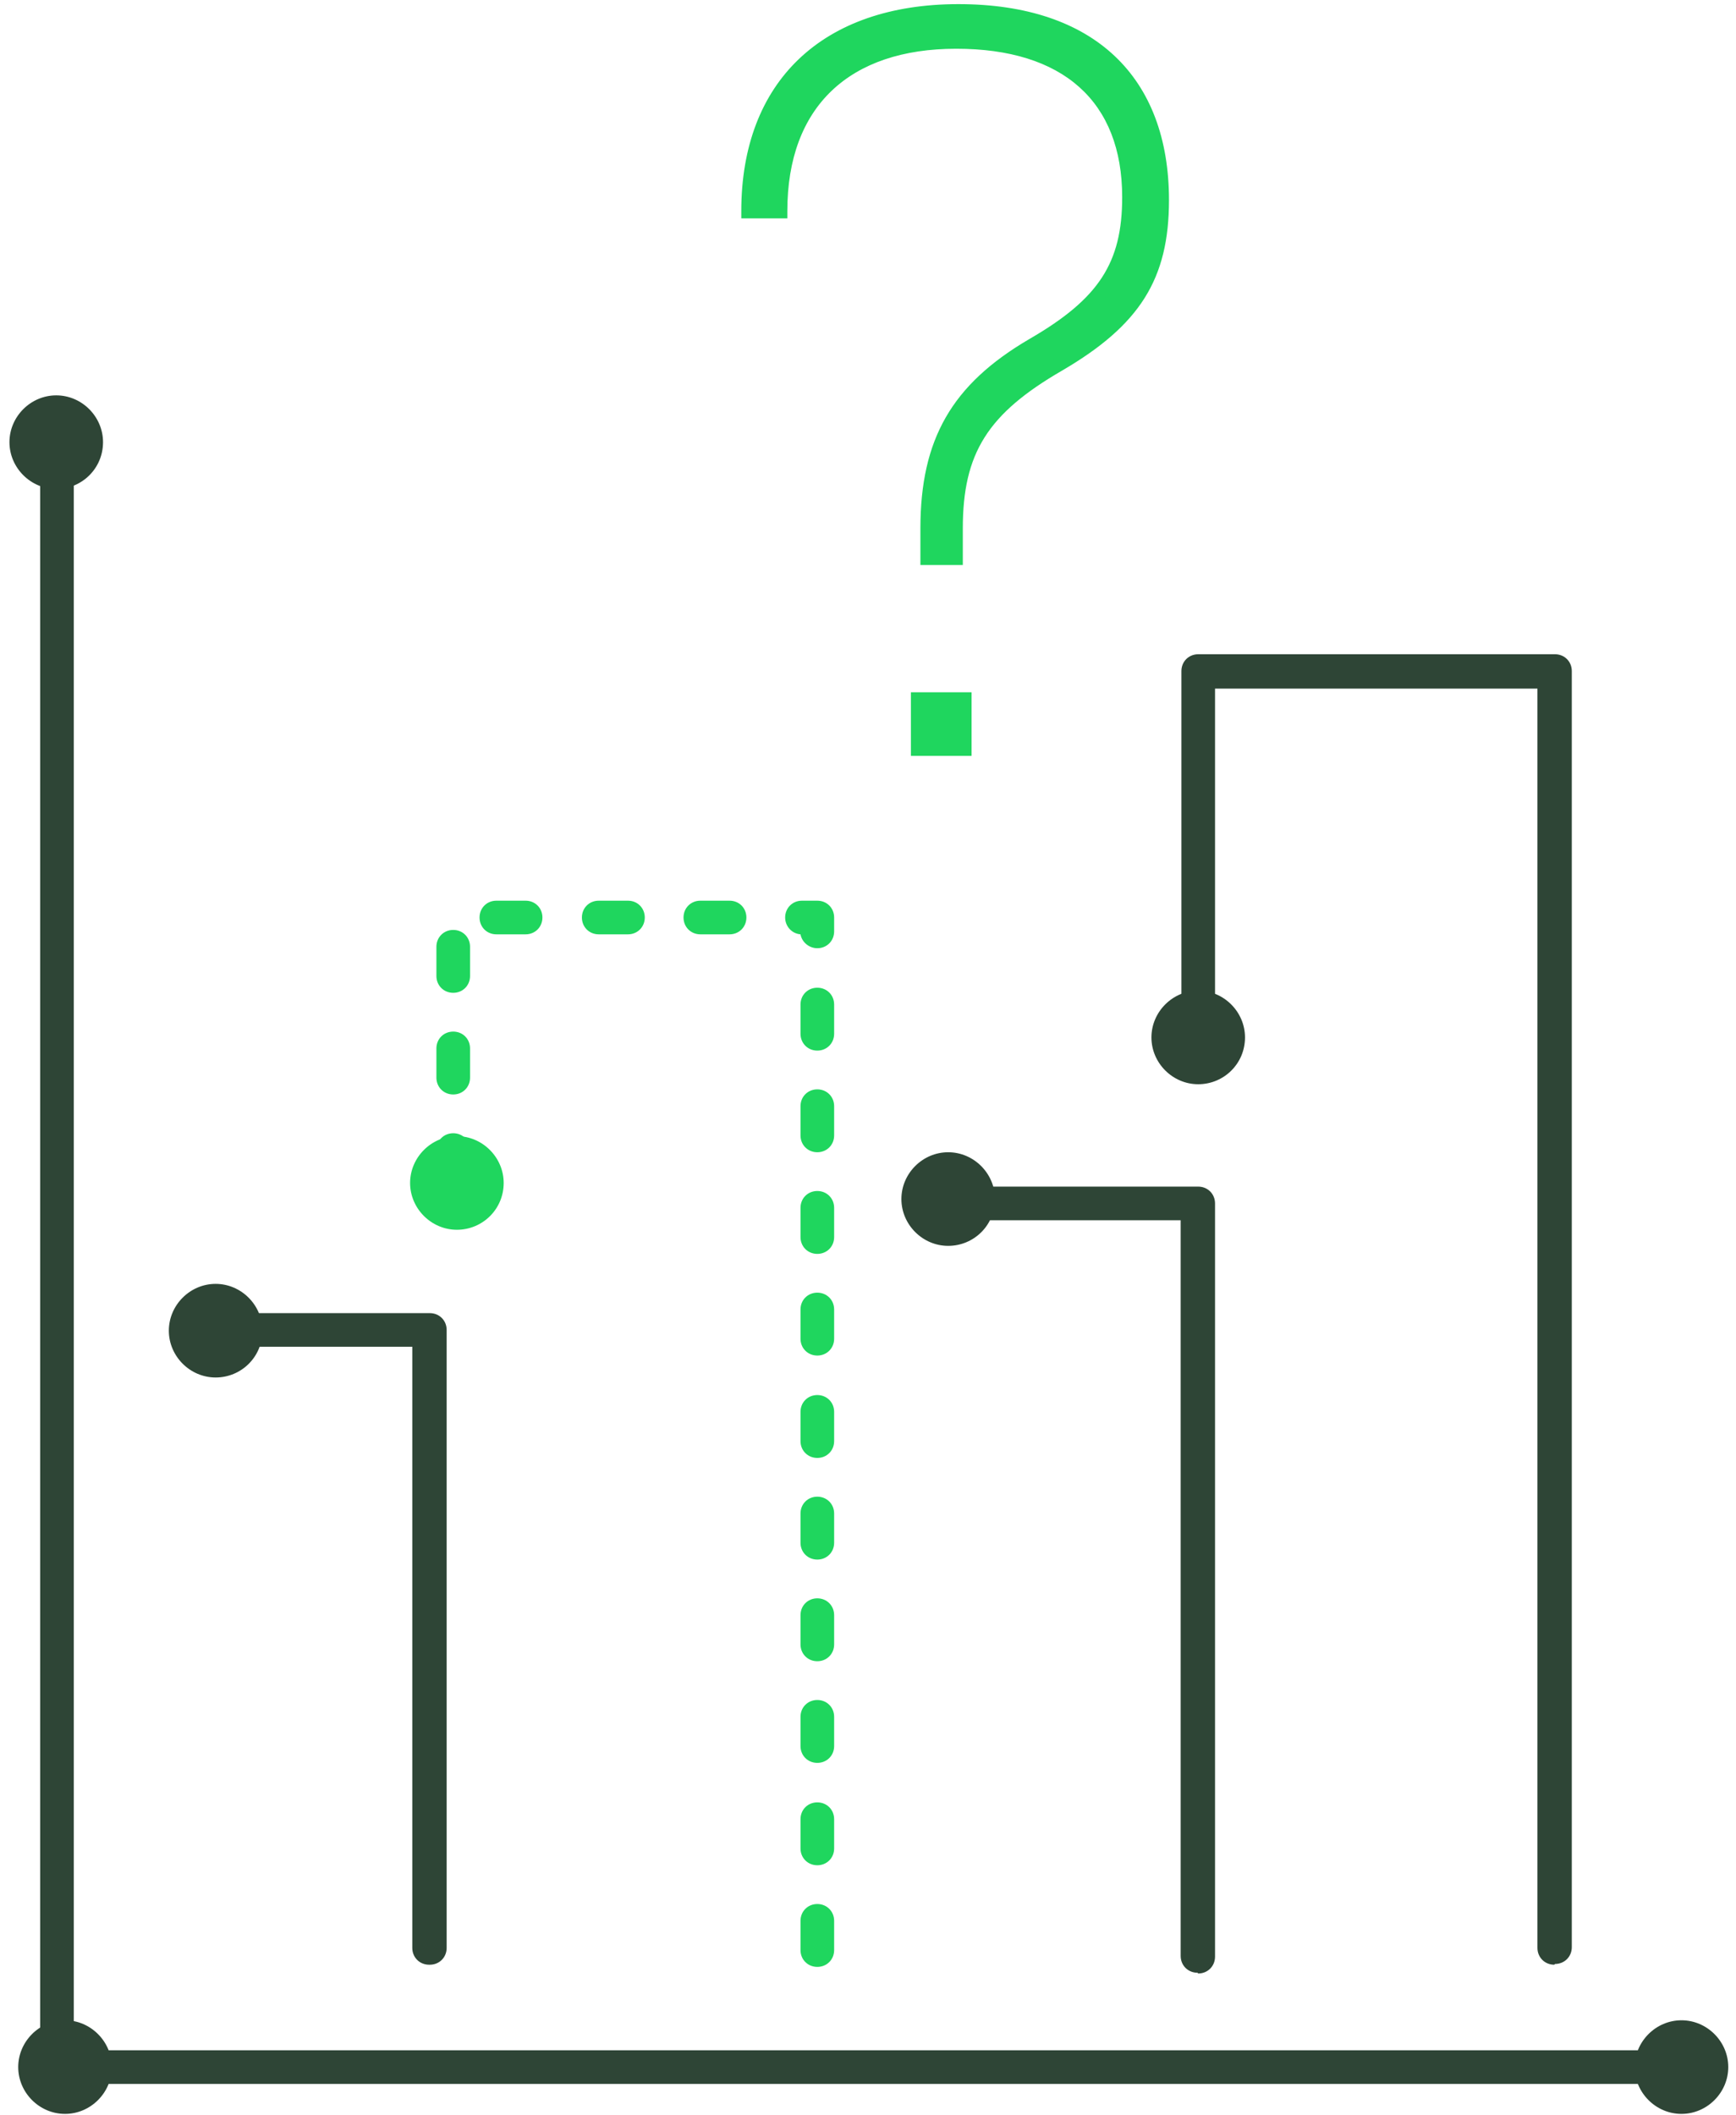 <svg xmlns="http://www.w3.org/2000/svg" width="101" height="123" viewBox="0 0 101 123"><g fill="none" transform="translate(.55 .24)"><path fill="#2E4536" d="M2.765,120.034 C2.212,120.034 1.786,119.609 1.786,119.056 L1.786,26.414 C1.786,25.861 2.212,25.436 2.765,25.436 C3.318,25.436 3.743,25.861 3.743,26.414 L3.743,119.056 C3.743,119.609 3.318,120.034 2.765,120.034"/><path fill="#2E4536" d="M97.235,120.97 L2.765,120.97 C2.212,120.97 1.786,120.544 1.786,119.991 C1.786,119.439 2.212,119.013 2.765,119.013 L97.278,119.013 C97.831,119.013 98.256,119.439 98.256,119.991 C98.256,120.544 97.831,120.97 97.278,120.97"/><path fill="#2E4536" d="M100 119.991C100 121.48 98.766 122.714 97.278 122.714 95.789 122.714 94.556 121.48 94.556 119.991 94.556 118.503 95.789 117.269 97.278 117.269 98.766 117.269 100 118.503 100 119.991M5.955 119.991C5.955 121.48 4.721 122.714 3.233 122.714 1.744 122.714.51 121.48.51 119.991.51 118.503 1.744 117.269 3.233 117.269 4.721 117.269 5.955 118.503 5.955 119.991M5.444 25.479C5.444 27.01 4.211 28.201 2.722 28.201 1.234 28.201 3.77787503e-15 26.967 3.77787503e-15 25.479 3.77787503e-15 23.99 1.234 22.756 2.722 22.756 4.211 22.756 5.444 23.99 5.444 25.479M24.415 114.037C23.862 114.037 23.437 113.611 23.437 113.058L23.437 78.094 11.527 78.094C10.974 78.094 10.549 77.669 10.549 77.116 10.549 76.563 10.974 76.138 11.527 76.138L24.458 76.138C25.011 76.138 25.436 76.563 25.436 77.116L25.436 113.058C25.436 113.611 25.011 114.037 24.458 114.037M69.12 114.504C68.567 114.504 68.141 114.079 68.141 113.526L68.141 70.736 53.934 70.736C53.382 70.736 52.956 70.311 52.956 69.758 52.956 69.205 53.382 68.779 53.934 68.779L69.162 68.779C69.715 68.779 70.14 69.205 70.14 69.758L70.14 113.569C70.14 114.122 69.715 114.547 69.162 114.547M89.877 114.037C89.324 114.037 88.898 113.611 88.898 113.058L88.898 39.813 70.14 39.813 70.14 60.017C70.14 60.57 69.715 60.995 69.162 60.995 68.609 60.995 68.184 60.57 68.184 60.017L68.184 38.792C68.184 38.239 68.609 37.814 69.162 37.814L89.919 37.814C90.472 37.814 90.897 38.239 90.897 38.792L90.897 113.016C90.897 113.569 90.472 113.994 89.919 113.994"/><path fill="#1FD65E" d="M30.03,54.105 L28.328,54.105 C27.775,54.105 27.35,53.679 27.35,53.126 C27.35,52.573 27.775,52.148 28.328,52.148 L30.03,52.148 C30.583,52.148 31.008,52.573 31.008,53.126 C31.008,53.679 30.583,54.105 30.03,54.105 M35.985,54.105 L34.283,54.105 C33.73,54.105 33.305,53.679 33.305,53.126 C33.305,52.573 33.73,52.148 34.283,52.148 L35.985,52.148 C36.538,52.148 36.963,52.573 36.963,53.126 C36.963,53.679 36.538,54.105 35.985,54.105 M41.897,54.105 L40.196,54.105 C39.643,54.105 39.217,53.679 39.217,53.126 C39.217,52.573 39.643,52.148 40.196,52.148 L41.897,52.148 C42.45,52.148 42.875,52.573 42.875,53.126 C42.875,53.679 42.45,54.105 41.897,54.105 M47.001,54.913 C46.533,54.913 46.108,54.573 46.023,54.105 C45.513,54.062 45.13,53.637 45.13,53.126 C45.13,52.573 45.555,52.148 46.108,52.148 L47.001,52.148 C47.554,52.148 47.98,52.573 47.98,53.126 L47.98,53.934 C47.98,54.487 47.554,54.913 47.001,54.913 M25.819,57.507 C25.266,57.507 24.84,57.082 24.84,56.529 L24.84,54.828 C24.84,54.275 25.266,53.849 25.819,53.849 C26.372,53.849 26.797,54.275 26.797,54.828 L26.797,56.529 C26.797,57.082 26.372,57.507 25.819,57.507 M47.001,60.868 C46.448,60.868 46.023,60.442 46.023,59.889 L46.023,58.188 C46.023,57.635 46.448,57.21 47.001,57.21 C47.554,57.21 47.98,57.635 47.98,58.188 L47.98,59.889 C47.98,60.442 47.554,60.868 47.001,60.868 M25.819,63.42 C25.266,63.42 24.84,62.994 24.84,62.442 L24.84,60.74 C24.84,60.187 25.266,59.762 25.819,59.762 C26.372,59.762 26.797,60.187 26.797,60.74 L26.797,62.442 C26.797,62.994 26.372,63.42 25.819,63.42 M47.001,66.78 C46.448,66.78 46.023,66.355 46.023,65.802 L46.023,64.1 C46.023,63.547 46.448,63.122 47.001,63.122 C47.554,63.122 47.98,63.547 47.98,64.1 L47.98,65.802 C47.98,66.355 47.554,66.78 47.001,66.78 M25.819,69.332 C25.266,69.332 24.84,68.907 24.84,68.354 L24.84,66.652 C24.84,66.1 25.266,65.674 25.819,65.674 C26.372,65.674 26.797,66.1 26.797,66.652 L26.797,68.354 C26.797,68.907 26.372,69.332 25.819,69.332 M47.001,72.692 C46.448,72.692 46.023,72.267 46.023,71.714 L46.023,70.013 C46.023,69.46 46.448,69.034 47.001,69.034 C47.554,69.034 47.98,69.46 47.98,70.013 L47.98,71.714 C47.98,72.267 47.554,72.692 47.001,72.692 M47.001,78.605 C46.448,78.605 46.023,78.179 46.023,77.627 L46.023,75.925 C46.023,75.372 46.448,74.947 47.001,74.947 C47.554,74.947 47.98,75.372 47.98,75.925 L47.98,77.627 C47.98,78.179 47.554,78.605 47.001,78.605 M47.001,84.56 C46.448,84.56 46.023,84.134 46.023,83.581 L46.023,81.88 C46.023,81.327 46.448,80.902 47.001,80.902 C47.554,80.902 47.98,81.327 47.98,81.88 L47.98,83.581 C47.98,84.134 47.554,84.56 47.001,84.56 M47.001,90.472 C46.448,90.472 46.023,90.047 46.023,89.494 L46.023,87.792 C46.023,87.239 46.448,86.814 47.001,86.814 C47.554,86.814 47.98,87.239 47.98,87.792 L47.98,89.494 C47.98,90.047 47.554,90.472 47.001,90.472 M47.001,96.385 C46.448,96.385 46.023,95.959 46.023,95.406 L46.023,93.705 C46.023,93.152 46.448,92.726 47.001,92.726 C47.554,92.726 47.98,93.152 47.98,93.705 L47.98,95.406 C47.98,95.959 47.554,96.385 47.001,96.385 M47.001,102.297 C46.448,102.297 46.023,101.872 46.023,101.319 L46.023,99.617 C46.023,99.064 46.448,98.639 47.001,98.639 C47.554,98.639 47.98,99.064 47.98,99.617 L47.98,101.319 C47.98,101.872 47.554,102.297 47.001,102.297 M47.001,108.252 C46.448,108.252 46.023,107.826 46.023,107.274 L46.023,105.572 C46.023,105.019 46.448,104.594 47.001,104.594 C47.554,104.594 47.98,105.019 47.98,105.572 L47.98,107.274 C47.98,107.826 47.554,108.252 47.001,108.252 M47.001,114.164 C46.448,114.164 46.023,113.739 46.023,113.186 L46.023,111.484 C46.023,110.932 46.448,110.506 47.001,110.506 C47.554,110.506 47.98,110.932 47.98,111.484 L47.98,113.186 C47.98,113.739 47.554,114.164 47.001,114.164"/><path fill="#2E4536" d="M14.717 77.159C14.717 78.69 13.484 79.881 11.995 79.881 10.506 79.881 9.273 78.647 9.273 77.159 9.273 75.67 10.506 74.436 11.995 74.436 13.484 74.436 14.717 75.67 14.717 77.159M71.884 60.102C71.884 61.633 70.651 62.824 69.162 62.824 67.673 62.824 66.44 61.591 66.44 60.102 66.44 58.613 67.673 57.38 69.162 57.38 70.651 57.38 71.884 58.613 71.884 60.102"/><path fill="#1FD65E" d="M28.754,68.567 C28.754,70.098 27.52,71.289 26.031,71.289 C24.543,71.289 23.309,70.055 23.309,68.567 C23.309,67.078 24.543,65.844 26.031,65.844 C27.52,65.844 28.754,67.078 28.754,68.567"/><path fill="#2E4536" d="M57.337,69.502 C57.337,71.034 56.104,72.225 54.615,72.225 C53.126,72.225 51.893,70.991 51.893,69.502 C51.893,68.014 53.126,66.78 54.615,66.78 C56.104,66.78 57.337,68.014 57.337,69.502"/><path fill="#1FD65E" d="M52.914,40.408 L55.593,40.408 L55.593,43.258 L52.914,43.258 L52.914,40.408 Z M53.424,30.498 C53.424,25.393 55.168,22.416 59.549,19.864 C63.718,17.439 65.164,15.228 65.164,11.229 C65.164,5.402 61.591,2.169 55.083,2.169 C48.575,2.169 44.832,5.7 44.832,12.037 L43.003,12.037 C43.003,4.721 47.554,0.425 55.211,0.425 C62.867,0.425 67.035,4.466 67.035,11.399 C67.035,15.823 65.419,18.375 61.038,20.927 C56.572,23.479 55.04,25.946 55.04,30.455 L55.04,32.199 L53.424,32.199 L53.424,30.498 L53.424,30.498 Z"/><path fill="#1FD65E" d="M53.849,31.774 L54.658,31.774 L54.658,30.455 C54.658,25.776 56.274,23.182 60.868,20.544 C65.164,18.035 66.652,15.653 66.652,11.357 C66.652,4.636 62.484,0.808 55.253,0.808 C48.022,0.808 43.641,4.806 43.471,11.57 L44.449,11.57 C44.619,5.274 48.49,1.701 55.125,1.701 C61.761,1.701 65.632,5.147 65.632,11.187 C65.632,15.355 64.1,17.695 59.804,20.162 C55.551,22.629 53.892,25.521 53.892,30.455 L53.892,31.731 L53.849,31.774 Z M55.466,32.624 L52.999,32.624 L52.999,30.498 C52.999,25.308 54.828,22.118 59.336,19.481 C63.377,17.142 64.738,15.057 64.738,11.229 C64.738,5.657 61.293,2.595 55.083,2.595 C48.873,2.595 45.257,5.955 45.257,12.037 L45.257,12.463 L42.578,12.463 L42.578,12.037 C42.578,4.509 47.299,-3.77787503e-15 55.211,-3.77787503e-15 C63.122,-3.77787503e-15 67.461,4.254 67.461,11.399 C67.461,15.993 65.759,18.673 61.251,21.31 C56.912,23.82 55.466,26.117 55.466,30.498 L55.466,32.667 L55.466,32.624 Z M53.296,42.875 L55.125,42.875 L55.125,40.834 L53.296,40.834 L53.296,42.875 Z M55.976,43.726 L52.446,43.726 L52.446,40.026 L55.976,40.026 L55.976,43.726 Z"/></g></svg>
